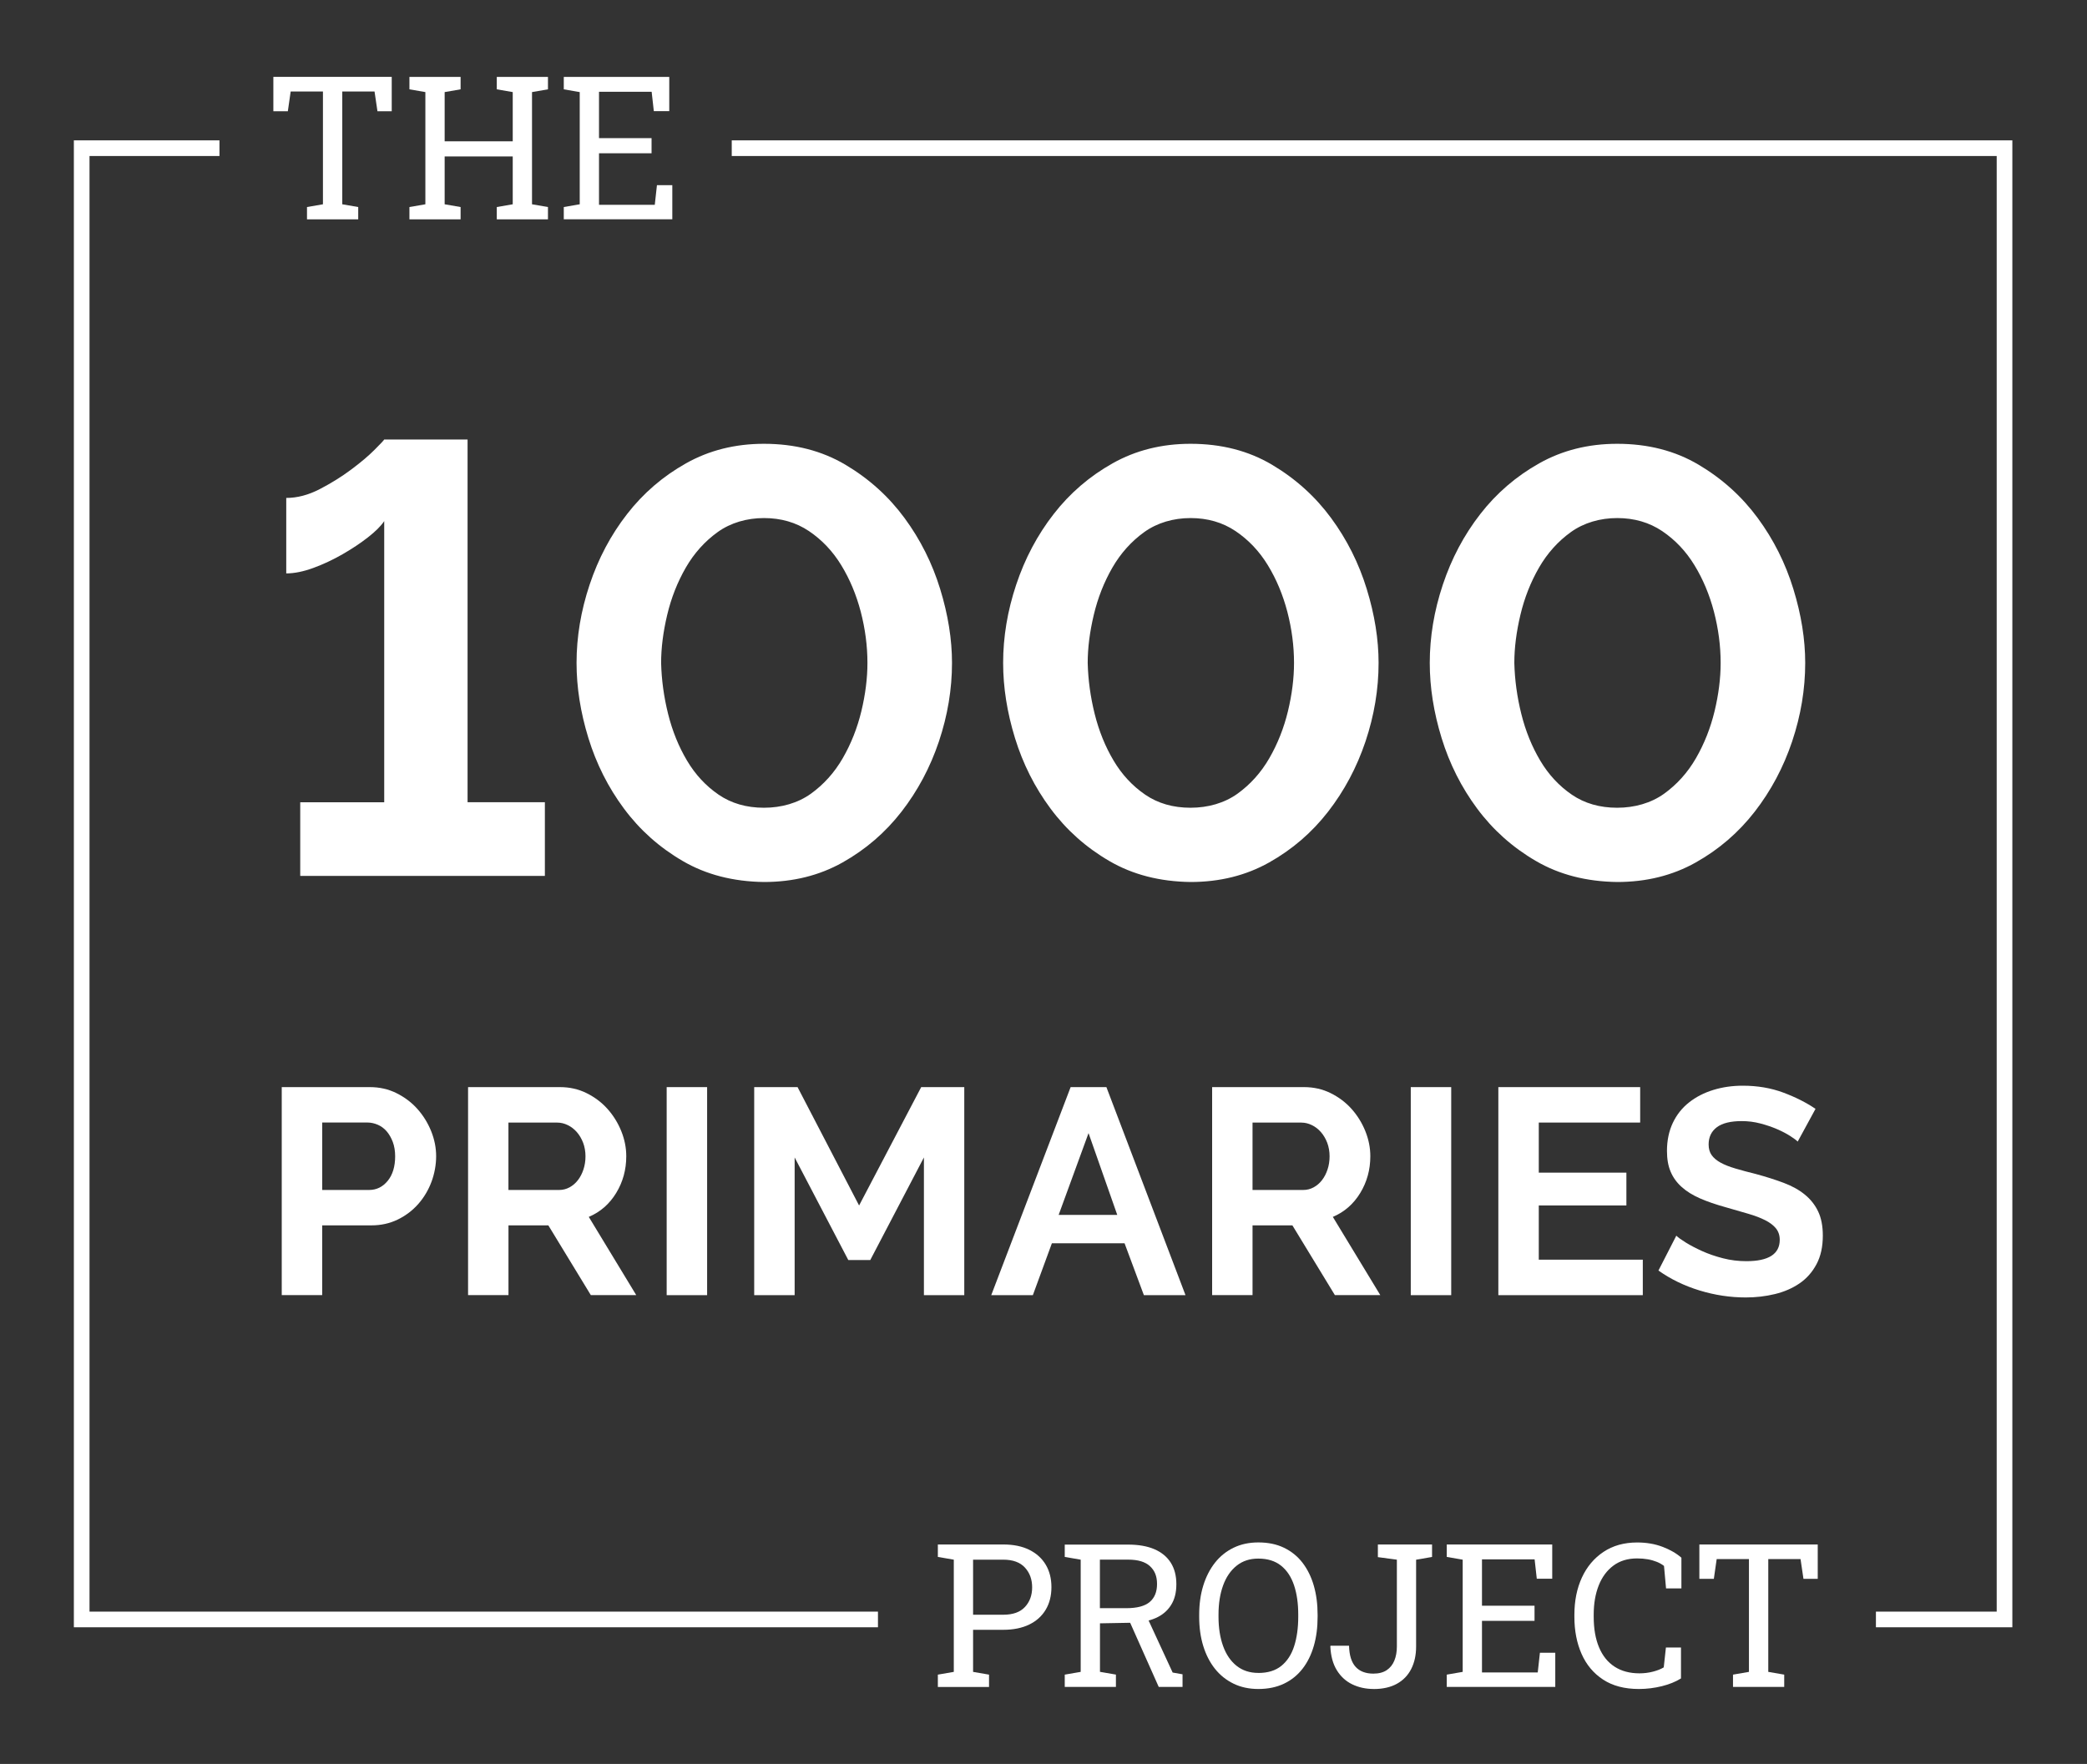<?xml version="1.0" encoding="utf-8"?>
<svg xmlns="http://www.w3.org/2000/svg" data-name="Layer 1" id="Layer_1" viewBox="0 0 500 422.59">
  <rect x="0" y="0" width="500" height="422.59" fill="#333333" stroke="none"/>
  <defs>
    <style>
      .cls-1 {
        fill: none;
        stroke: #fff;
        stroke-miterlimit: 10;
        stroke-width: 3.75px;
      }

      .cls-2 {
        fill: #fff;
      }
    </style>
  </defs>
  <polyline class="cls-1" points="210.34 387.97 19.57 387.97 19.57 35.5 52.58 35.5"/>
  <polyline class="cls-1" points="175.31 35.5 480.24 35.5 480.24 387.97 449.43 387.97"/>
  <g>
    <path class="cls-2" d="M73.55,52.55v-2.95l3.82-.66v-27.02h-7.73l-.68,4.73h-3.47v-8.23h28.36v8.23h-3.42l-.7-4.73h-7.73v27.02l3.82.66v2.95h-12.26Z"/>
    <path class="cls-2" d="M98.09,52.55v-2.95l3.82-.66v-26.88l-3.82-.66v-2.98h12.26v2.98l-3.82.66v11.79h16.31v-11.79l-3.82-.66v-2.98h12.26v2.98l-3.82.66v26.88l3.82.66v2.95h-12.26v-2.95l3.82-.66v-11.46h-16.31v11.46l3.82.66v2.95h-12.26Z"/>
    <path class="cls-2" d="M135.07,52.55v-2.95l3.82-.66v-26.88l-3.82-.66v-2.98h25.27v8.2h-3.7l-.52-4.64h-12.61v11.11h12.59v3.63h-12.59v12.35h13.36l.52-4.71h3.68v8.18h-25.99Z"/>
  </g>
  <g>
    <path class="cls-2" d="M224.69,404.14v-2.95l3.82-.66v-26.88l-3.82-.66v-2.98h15.68c2.44,0,4.52.43,6.23,1.28s3.03,2.04,3.94,3.57,1.36,3.32,1.36,5.37-.45,3.86-1.36,5.39-2.22,2.72-3.94,3.56-3.8,1.27-6.23,1.27h-7.24v10.08l3.82.66v2.95h-12.26ZM233.13,386.84h7.24c2.31,0,4.04-.62,5.19-1.86s1.72-2.81,1.72-4.7-.57-3.47-1.72-4.73-2.88-1.9-5.19-1.9h-7.24v13.2Z"/>
    <path class="cls-2" d="M255.09,404.14v-2.95l3.82-.66v-26.88l-3.82-.66v-2.95h15.21c2.48,0,4.58.37,6.29,1.11s3.01,1.82,3.9,3.22,1.34,3.12,1.34,5.16-.43,3.68-1.3,5.04-2.1,2.39-3.69,3.08-3.48,1.07-5.67,1.11l-7.64.14v11.62l3.82.66v2.95h-12.26ZM263.52,385.27h6.3c2.58,0,4.45-.49,5.62-1.48s1.76-2.42,1.76-4.31-.56-3.22-1.69-4.27-2.87-1.57-5.23-1.57h-6.77v11.62ZM277.61,404.14l-7.59-17.04,4.62-.05,6.3,13.64,2.37.42v3.02h-5.7Z"/>
    <path class="cls-2" d="M301.47,404.63c-2.2,0-4.18-.42-5.93-1.27s-3.24-2.04-4.46-3.57-2.16-3.36-2.81-5.47-.97-4.44-.97-6.98v-.49c0-2.53.32-4.86.97-6.97s1.59-3.95,2.81-5.5,2.71-2.74,4.46-3.59,3.73-1.27,5.93-1.27c2.33,0,4.38.42,6.14,1.27s3.25,2.04,4.44,3.59,2.1,3.38,2.71,5.5.91,4.44.91,6.97v.49c0,2.55-.3,4.88-.91,6.98s-1.51,3.93-2.71,5.47-2.68,2.73-4.44,3.57-3.81,1.27-6.14,1.27ZM301.47,400.79c2.27,0,4.1-.56,5.5-1.69s2.43-2.7,3.08-4.72.98-4.37.98-7.04v-.54c0-2.66-.33-4.99-1-7s-1.7-3.58-3.11-4.71-3.23-1.7-5.46-1.7c-2.05,0-3.78.57-5.2,1.71s-2.5,2.71-3.23,4.72-1.1,4.33-1.1,6.97v.54c0,2.66.37,5,1.1,7.02s1.81,3.6,3.23,4.73,3.16,1.7,5.2,1.7Z"/>
    <path class="cls-2" d="M329.1,404.63c-1.89,0-3.61-.38-5.14-1.12s-2.77-1.88-3.7-3.4-1.44-3.41-1.54-5.7l.05-.14h4.43c.06,2.3.59,3.98,1.58,5.06s2.41,1.62,4.25,1.62c1.3,0,2.36-.28,3.19-.83s1.44-1.32,1.84-2.3.6-2.1.6-3.36v-20.81l-4.55-.61v-3.02h12.98v2.98l-3.82.66v20.81c0,2.03-.39,3.81-1.16,5.34s-1.91,2.72-3.42,3.56-3.37,1.27-5.59,1.27Z"/>
    <path class="cls-2" d="M346.61,404.14v-2.95l3.82-.66v-26.88l-3.82-.66v-2.98h25.27v8.2h-3.7l-.52-4.64h-12.61v11.11h12.59v3.63h-12.59v12.35h13.36l.52-4.71h3.68v8.18h-25.99Z"/>
    <path class="cls-2" d="M392.64,404.63c-3.42,0-6.28-.75-8.57-2.25s-4.01-3.55-5.16-6.16-1.72-5.57-1.72-8.88v-.49c0-3.34.6-6.32,1.8-8.92s2.93-4.65,5.18-6.15,4.94-2.25,8.06-2.25c2.2,0,4.22.34,6.05,1.03s3.34,1.56,4.55,2.62v7.36h-3.68l-.49-5.39c-.5-.39-1.07-.72-1.72-.98s-1.37-.47-2.16-.61-1.64-.21-2.57-.21c-2.23,0-4.12.57-5.67,1.72s-2.72,2.73-3.52,4.75-1.2,4.34-1.2,6.98v.54c0,2.86.43,5.3,1.28,7.32s2.09,3.57,3.73,4.63,3.62,1.59,5.96,1.59c1.09,0,2.16-.13,3.21-.4s1.91-.61,2.6-1.03l.52-4.76h3.61v7.41c-1.28.8-2.81,1.42-4.59,1.86s-3.62.67-5.51.67Z"/>
    <path class="cls-2" d="M415.19,404.14v-2.95l3.82-.66v-27.02h-7.73l-.68,4.73h-3.47v-8.23h28.36v8.23h-3.42l-.7-4.73h-7.73v27.02l3.82.66v2.95h-12.26Z"/>
  </g>
  <g>
    <path class="cls-2" d="M130.54,192.2v17.64h-58.61v-17.64h20.12v-67.36c-.78,1.17-2.07,2.46-3.86,3.86-1.8,1.41-3.84,2.77-6.12,4.08-2.29,1.31-4.62,2.41-7,3.28-2.38.87-4.54,1.31-6.49,1.31v-18.08c2.62,0,5.3-.7,8.02-2.11,2.72-1.41,5.22-2.96,7.51-4.67,2.28-1.7,4.16-3.28,5.61-4.74,1.46-1.46,2.23-2.28,2.33-2.48h19.97v86.9h18.52Z"/>
    <path class="cls-2" d="M183.03,211.3c-7.39-.1-13.88-1.77-19.46-5.03-5.59-3.25-10.28-7.44-14.07-12.54-3.79-5.1-6.63-10.74-8.53-16.91-1.9-6.17-2.84-12.17-2.84-18.01,0-6.22,1.04-12.47,3.13-18.74,2.09-6.27,5.08-11.91,8.97-16.91,3.89-5.01,8.6-9.06,14.14-12.17,5.54-3.11,11.76-4.67,18.66-4.67,7.39,0,13.9,1.68,19.54,5.03,5.64,3.35,10.35,7.61,14.14,12.76,3.79,5.15,6.63,10.81,8.53,16.99,1.9,6.17,2.84,12.08,2.84,17.71,0,6.32-1.05,12.59-3.13,18.81-2.09,6.22-5.08,11.83-8.97,16.84-3.89,5.01-8.6,9.06-14.14,12.17-5.54,3.11-11.81,4.67-18.81,4.67ZM158.39,158.81c.1,4.08.66,8.17,1.68,12.25,1.02,4.08,2.53,7.8,4.52,11.15,1.99,3.35,4.52,6.08,7.58,8.17,3.06,2.09,6.68,3.13,10.86,3.13s8.11-1.12,11.23-3.35c3.11-2.24,5.66-5.08,7.65-8.53,1.99-3.45,3.47-7.19,4.45-11.23.97-4.03,1.46-7.9,1.46-11.59,0-4.08-.54-8.16-1.6-12.25-1.07-4.08-2.62-7.8-4.67-11.15-2.04-3.35-4.62-6.07-7.73-8.17-3.11-2.09-6.71-3.13-10.79-3.13s-7.97,1.12-11.08,3.35c-3.11,2.24-5.66,5.08-7.65,8.53-1.99,3.45-3.48,7.22-4.45,11.3-.97,4.08-1.46,7.92-1.46,11.52Z"/>
    <path class="cls-2" d="M285.23,211.3c-7.39-.1-13.88-1.77-19.46-5.03-5.59-3.25-10.28-7.44-14.07-12.54-3.79-5.1-6.63-10.74-8.53-16.91-1.9-6.17-2.84-12.17-2.84-18.01,0-6.22,1.04-12.47,3.13-18.74,2.09-6.27,5.08-11.91,8.97-16.91,3.89-5.01,8.6-9.06,14.14-12.17,5.54-3.11,11.76-4.67,18.66-4.67,7.39,0,13.9,1.68,19.54,5.03,5.64,3.35,10.35,7.61,14.14,12.76,3.79,5.15,6.63,10.81,8.53,16.99,1.9,6.17,2.84,12.08,2.84,17.71,0,6.32-1.05,12.59-3.13,18.81-2.09,6.22-5.08,11.83-8.97,16.84-3.89,5.01-8.6,9.06-14.14,12.17-5.54,3.11-11.81,4.67-18.81,4.67ZM260.59,158.81c.1,4.08.66,8.17,1.68,12.25,1.02,4.08,2.53,7.8,4.52,11.15,1.99,3.35,4.52,6.08,7.58,8.17,3.06,2.09,6.68,3.13,10.86,3.13s8.11-1.12,11.23-3.35c3.11-2.24,5.66-5.08,7.65-8.53,1.99-3.45,3.47-7.19,4.45-11.23.97-4.03,1.46-7.9,1.46-11.59,0-4.08-.54-8.16-1.6-12.25-1.07-4.08-2.62-7.8-4.67-11.15-2.04-3.35-4.62-6.07-7.73-8.17-3.11-2.09-6.71-3.13-10.79-3.13s-7.97,1.12-11.08,3.35c-3.11,2.24-5.66,5.08-7.65,8.53-1.99,3.45-3.48,7.22-4.45,11.3-.97,4.08-1.46,7.92-1.46,11.52Z"/>
    <path class="cls-2" d="M387.44,211.3c-7.39-.1-13.88-1.77-19.46-5.03-5.59-3.25-10.28-7.44-14.07-12.54-3.79-5.1-6.63-10.74-8.53-16.91-1.9-6.17-2.84-12.17-2.84-18.01,0-6.22,1.04-12.47,3.13-18.74,2.09-6.27,5.08-11.91,8.97-16.91,3.89-5.01,8.6-9.06,14.14-12.17,5.54-3.11,11.76-4.67,18.66-4.67,7.39,0,13.9,1.68,19.54,5.03,5.64,3.35,10.35,7.61,14.14,12.76,3.79,5.15,6.63,10.81,8.53,16.99,1.9,6.17,2.84,12.08,2.84,17.71,0,6.32-1.05,12.59-3.13,18.81-2.09,6.22-5.08,11.83-8.97,16.84-3.89,5.01-8.6,9.06-14.14,12.17-5.54,3.11-11.81,4.67-18.81,4.67ZM362.8,158.81c.1,4.08.66,8.17,1.68,12.25,1.02,4.08,2.53,7.8,4.52,11.15,1.99,3.35,4.52,6.08,7.58,8.17,3.06,2.09,6.68,3.13,10.86,3.13s8.11-1.12,11.23-3.35c3.11-2.24,5.66-5.08,7.65-8.53,1.99-3.45,3.47-7.19,4.45-11.23.97-4.03,1.46-7.9,1.46-11.59,0-4.08-.54-8.16-1.6-12.25-1.07-4.08-2.62-7.8-4.67-11.15-2.04-3.35-4.62-6.07-7.73-8.17-3.11-2.09-6.71-3.13-10.79-3.13s-7.97,1.12-11.08,3.35c-3.11,2.24-5.66,5.08-7.65,8.53-1.99,3.45-3.48,7.22-4.45,11.3-.97,4.08-1.46,7.92-1.46,11.52Z"/>
    <path class="cls-2" d="M67.5,310.28v-49.84h21.13c2.29,0,4.41.48,6.35,1.44,1.94.96,3.62,2.22,5.02,3.79,1.4,1.57,2.5,3.35,3.3,5.33.8,1.99,1.19,3.99,1.19,6s-.38,4.15-1.12,6.14c-.75,1.99-1.8,3.75-3.16,5.3-1.36,1.54-3,2.79-4.91,3.72-1.92.94-4.03,1.4-6.32,1.4h-11.79v16.71h-9.69ZM77.19,285.08h11.23c1.78,0,3.26-.72,4.46-2.18,1.19-1.45,1.79-3.42,1.79-5.9,0-1.26-.19-2.4-.56-3.41-.38-1.01-.87-1.86-1.47-2.56-.61-.7-1.32-1.23-2.14-1.58-.82-.35-1.65-.53-2.49-.53h-10.81v16.15Z"/>
    <path class="cls-2" d="M112.14,310.28v-49.84h22.04c2.29,0,4.41.48,6.35,1.44,1.94.96,3.62,2.22,5.02,3.79,1.4,1.57,2.5,3.35,3.3,5.33.8,1.99,1.19,3.99,1.19,6,0,3.23-.81,6.17-2.42,8.81-1.61,2.64-3.8,4.55-6.56,5.72l11.37,18.74h-10.88l-10.18-16.71h-9.55v16.71h-9.69ZM121.82,285.08h12.14c.89,0,1.72-.21,2.49-.63.77-.42,1.44-.99,2-1.72.56-.72,1.01-1.58,1.33-2.56.33-.98.49-2.04.49-3.16s-.19-2.25-.56-3.23c-.38-.98-.88-1.84-1.51-2.56-.63-.72-1.36-1.29-2.18-1.68-.82-.4-1.65-.6-2.49-.6h-11.72v16.15Z"/>
    <path class="cls-2" d="M159.72,310.28v-49.84h9.69v49.84h-9.69Z"/>
    <path class="cls-2" d="M221.35,310.28v-32.99l-12.85,24.57h-5.27l-12.85-24.57v32.99h-9.69v-49.84h10.39l14.74,28.36,14.88-28.36h10.32v49.84h-9.69Z"/>
    <path class="cls-2" d="M256.51,260.44h8.56l18.95,49.84h-9.97l-4.63-12.43h-17.41l-4.56,12.43h-9.97l19.02-49.84ZM267.67,291.05l-6.88-19.59-7.16,19.59h14.04Z"/>
    <path class="cls-2" d="M290.4,310.28v-49.84h22.04c2.29,0,4.41.48,6.35,1.44,1.94.96,3.62,2.22,5.02,3.79,1.4,1.57,2.5,3.35,3.3,5.33.8,1.99,1.19,3.99,1.19,6,0,3.23-.81,6.17-2.42,8.81-1.61,2.64-3.8,4.55-6.56,5.72l11.37,18.74h-10.88l-10.18-16.71h-9.55v16.71h-9.69ZM300.09,285.08h12.14c.89,0,1.72-.21,2.49-.63.77-.42,1.44-.99,2-1.72.56-.72,1.01-1.58,1.33-2.56.33-.98.49-2.04.49-3.16s-.19-2.25-.56-3.23c-.38-.98-.88-1.84-1.51-2.56-.63-.72-1.36-1.29-2.18-1.68-.82-.4-1.65-.6-2.49-.6h-11.72v16.15Z"/>
    <path class="cls-2" d="M337.99,310.28v-49.84h9.69v49.84h-9.69Z"/>
    <path class="cls-2" d="M393.58,301.79v8.49h-34.61v-49.84h33.98v8.49h-24.29v12h20.99v7.86h-20.99v12.99h24.92Z"/>
    <path class="cls-2" d="M430.7,273.49c-.33-.33-.92-.77-1.79-1.33-.87-.56-1.92-1.11-3.16-1.65-1.24-.54-2.59-.99-4.04-1.37-1.45-.38-2.93-.56-4.42-.56-2.67,0-4.66.49-5.97,1.47-1.31.98-1.97,2.36-1.97,4.14,0,1.03.25,1.88.74,2.56.49.68,1.2,1.28,2.14,1.79.94.52,2.12.98,3.54,1.4,1.43.42,3.08.87,4.95,1.33,2.43.66,4.64,1.36,6.63,2.11,1.99.75,3.67,1.68,5.05,2.81,1.38,1.12,2.44,2.47,3.19,4.04.75,1.57,1.12,3.5,1.12,5.79,0,2.67-.5,4.95-1.51,6.84-1.01,1.9-2.36,3.43-4.07,4.6-1.71,1.17-3.67,2.02-5.9,2.56-2.22.54-4.55.81-6.98.81-3.74,0-7.44-.56-11.09-1.68s-6.93-2.71-9.83-4.77l4.28-8.35c.42.42,1.18.97,2.28,1.65,1.1.68,2.4,1.36,3.9,2.04,1.5.68,3.16,1.25,4.98,1.72s3.7.7,5.62.7c5.33,0,8-1.71,8-5.12,0-1.08-.31-1.99-.91-2.74-.61-.75-1.47-1.4-2.6-1.97-1.12-.56-2.48-1.08-4.07-1.54-1.59-.47-3.37-.98-5.33-1.54-2.39-.66-4.46-1.37-6.21-2.14-1.75-.77-3.22-1.68-4.39-2.74-1.17-1.05-2.05-2.27-2.63-3.65-.59-1.38-.88-3.03-.88-4.95,0-2.53.47-4.77,1.4-6.74.94-1.97,2.23-3.6,3.9-4.91,1.66-1.31,3.59-2.3,5.79-2.98,2.2-.68,4.56-1.02,7.09-1.02,3.51,0,6.74.55,9.69,1.65,2.95,1.1,5.52,2.4,7.72,3.9l-4.28,7.86Z"/>
  </g>
</svg>